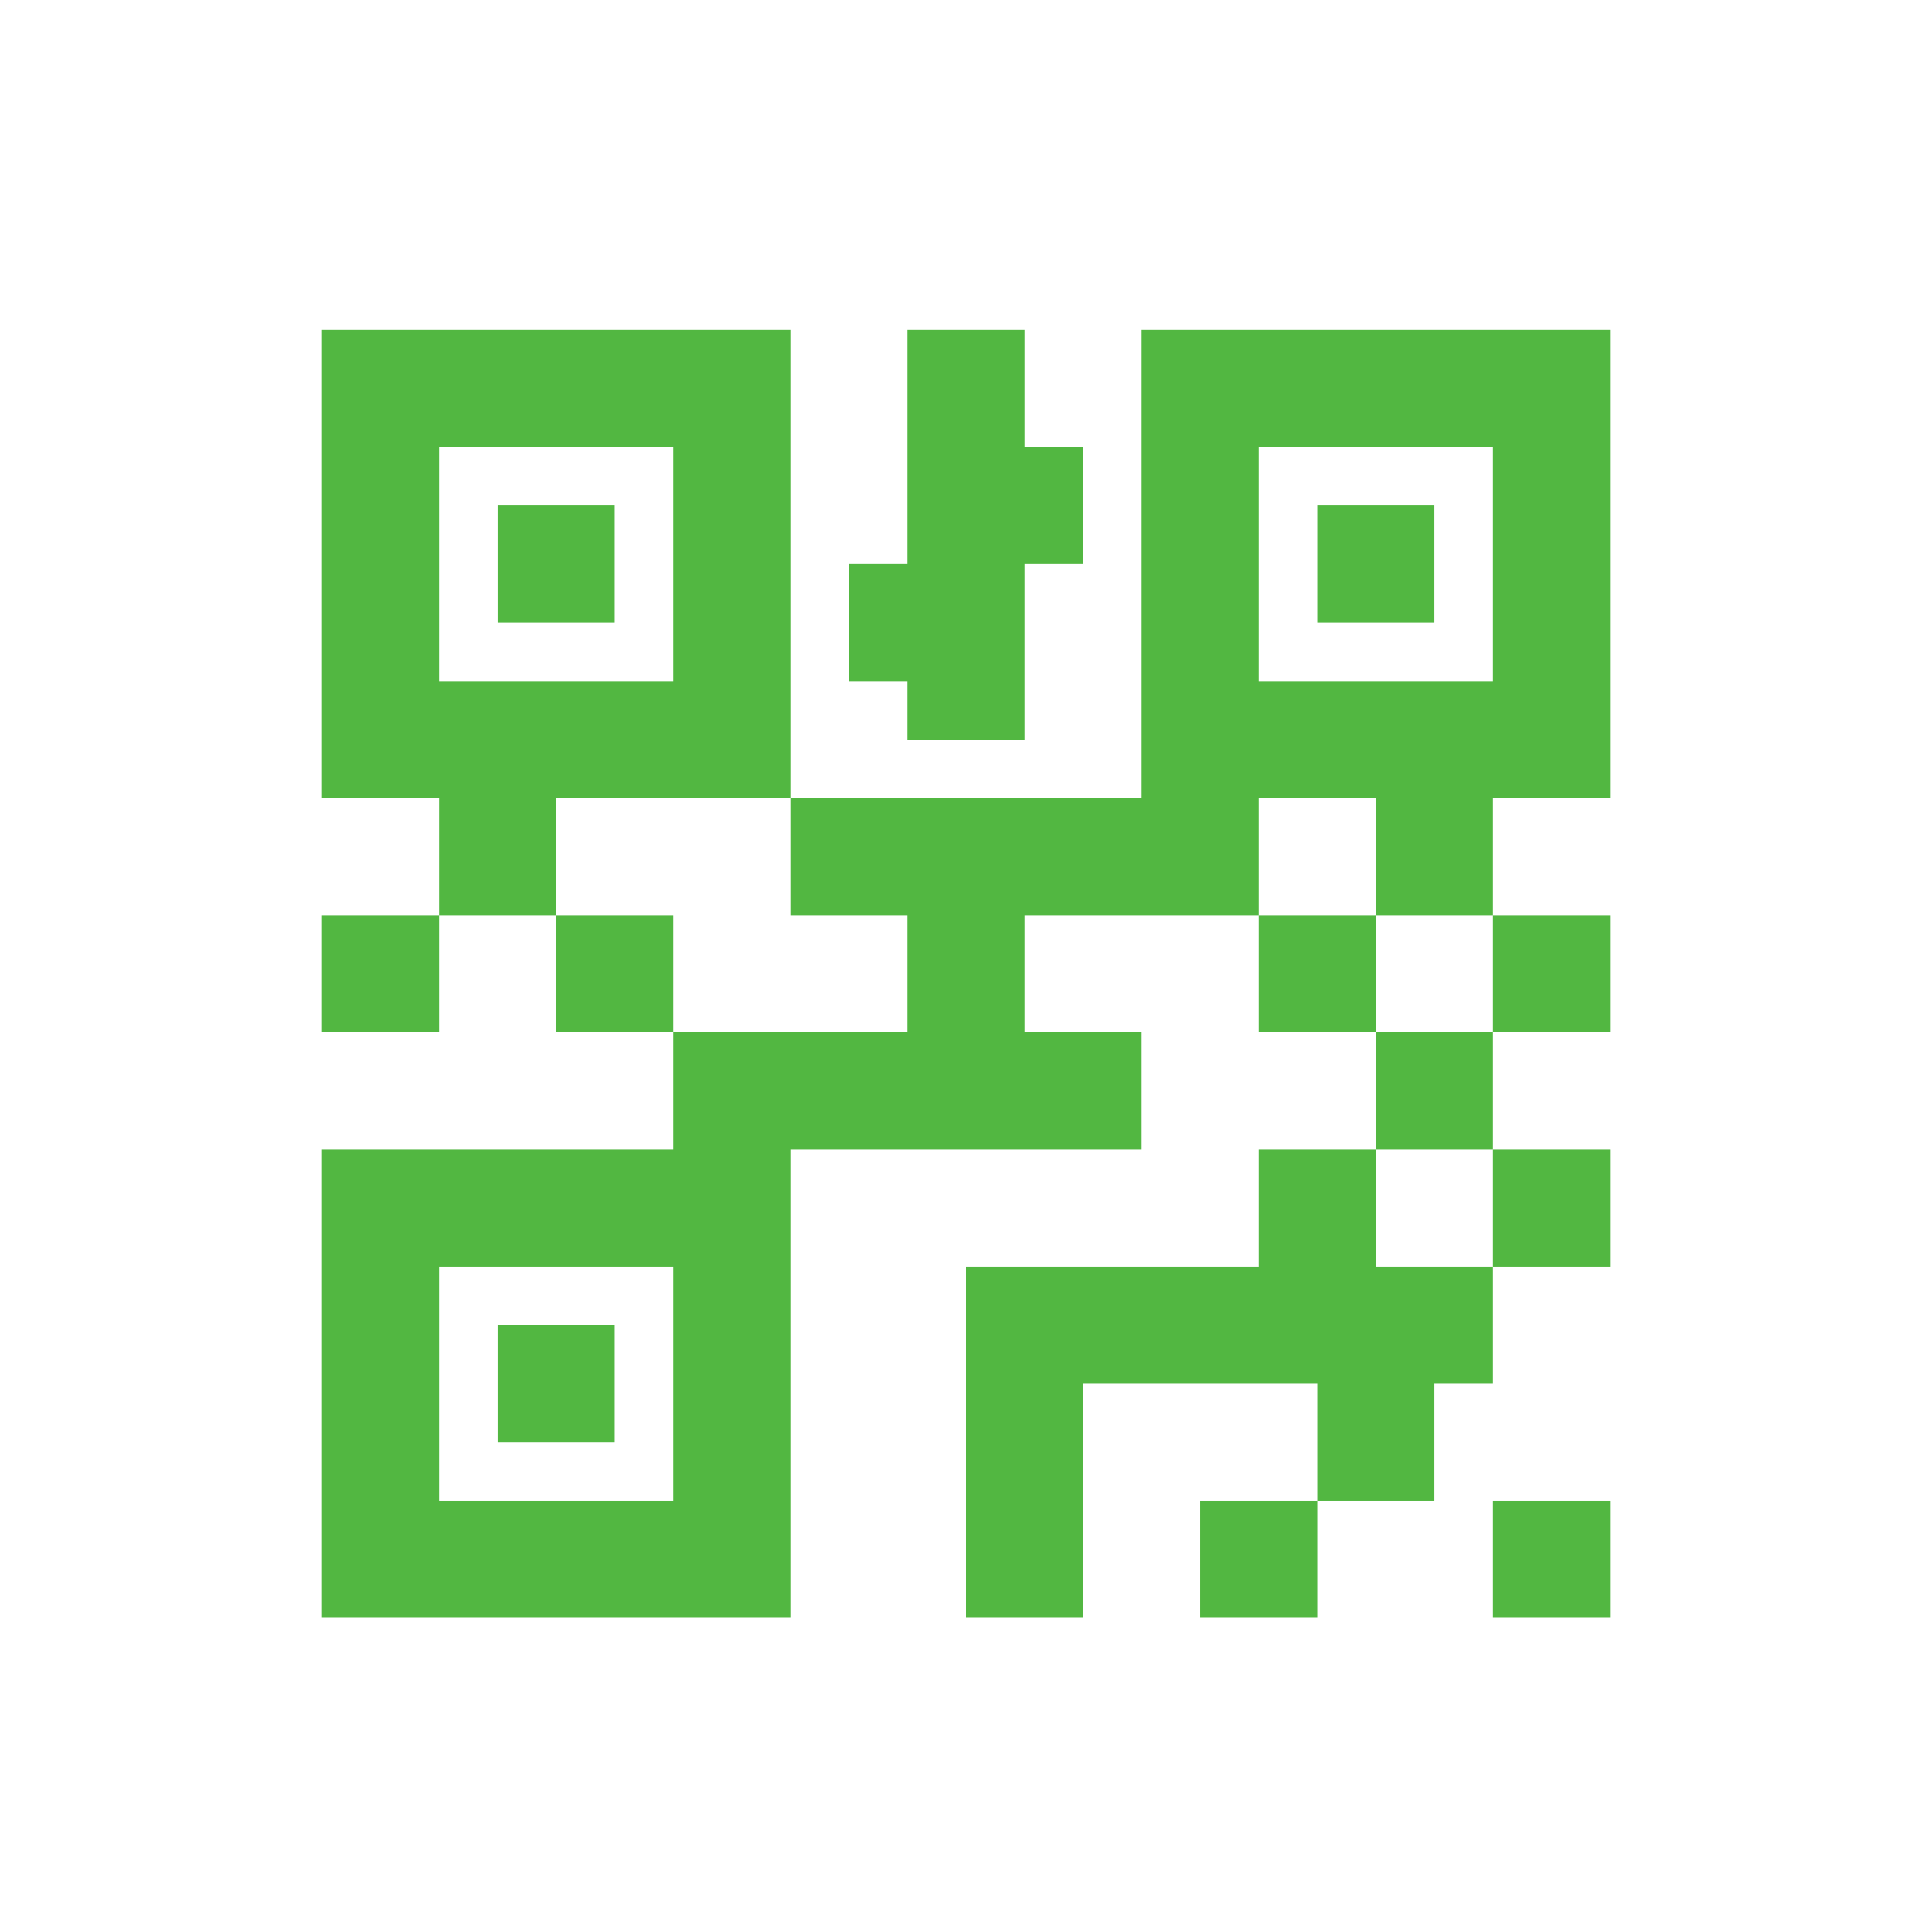 <svg width="33" height="33" viewBox="0 0 33 33" fill="none" xmlns="http://www.w3.org/2000/svg">
<path d="M5.5 5.634V13.634H7.5V15.634H9.5V13.634H13.5V5.634H5.5ZM13.5 13.634V15.634H15.5V17.634H11.5V19.634H5.5V27.634H13.5V19.634H19.5V17.634H17.5V15.634H21.5V13.634H23.5V15.634H25.5V13.634H27.5V5.634H19.5V13.634H13.5ZM25.5 15.634V17.634H27.5V15.634H25.5ZM25.5 17.634H23.5V19.634H25.5V17.634ZM25.5 19.634V21.634H27.5V19.634H25.5ZM25.5 21.634H23.5V19.634H21.5V21.634H16.5V27.634H18.5V23.634H22.5V25.634H24.5V23.634H25.5V21.634ZM22.5 25.634H20.5V27.634H22.5V25.634ZM23.5 17.634V15.634H21.5V17.634H23.5ZM11.5 17.634V15.634H9.5V17.634H11.5ZM7.5 15.634H5.5V17.634H7.5V15.634ZM15.5 5.634V9.634H14.5V11.634H15.5V12.634H17.5V9.634H18.5V7.634H17.5V5.634H15.5ZM7.5 7.634H11.5V11.634H7.5V7.634ZM21.5 7.634H25.5V11.634H21.5V7.634ZM8.5 8.634V10.634H10.5V8.634H8.5ZM22.5 8.634V10.634H24.5V8.634H22.5ZM7.5 21.634H11.5V25.634H7.5V21.634ZM8.5 22.634V24.634H10.5V22.634H8.5ZM25.5 25.634V27.634H27.5V25.634H25.5Z" fill="#52B741"/>
</svg>
